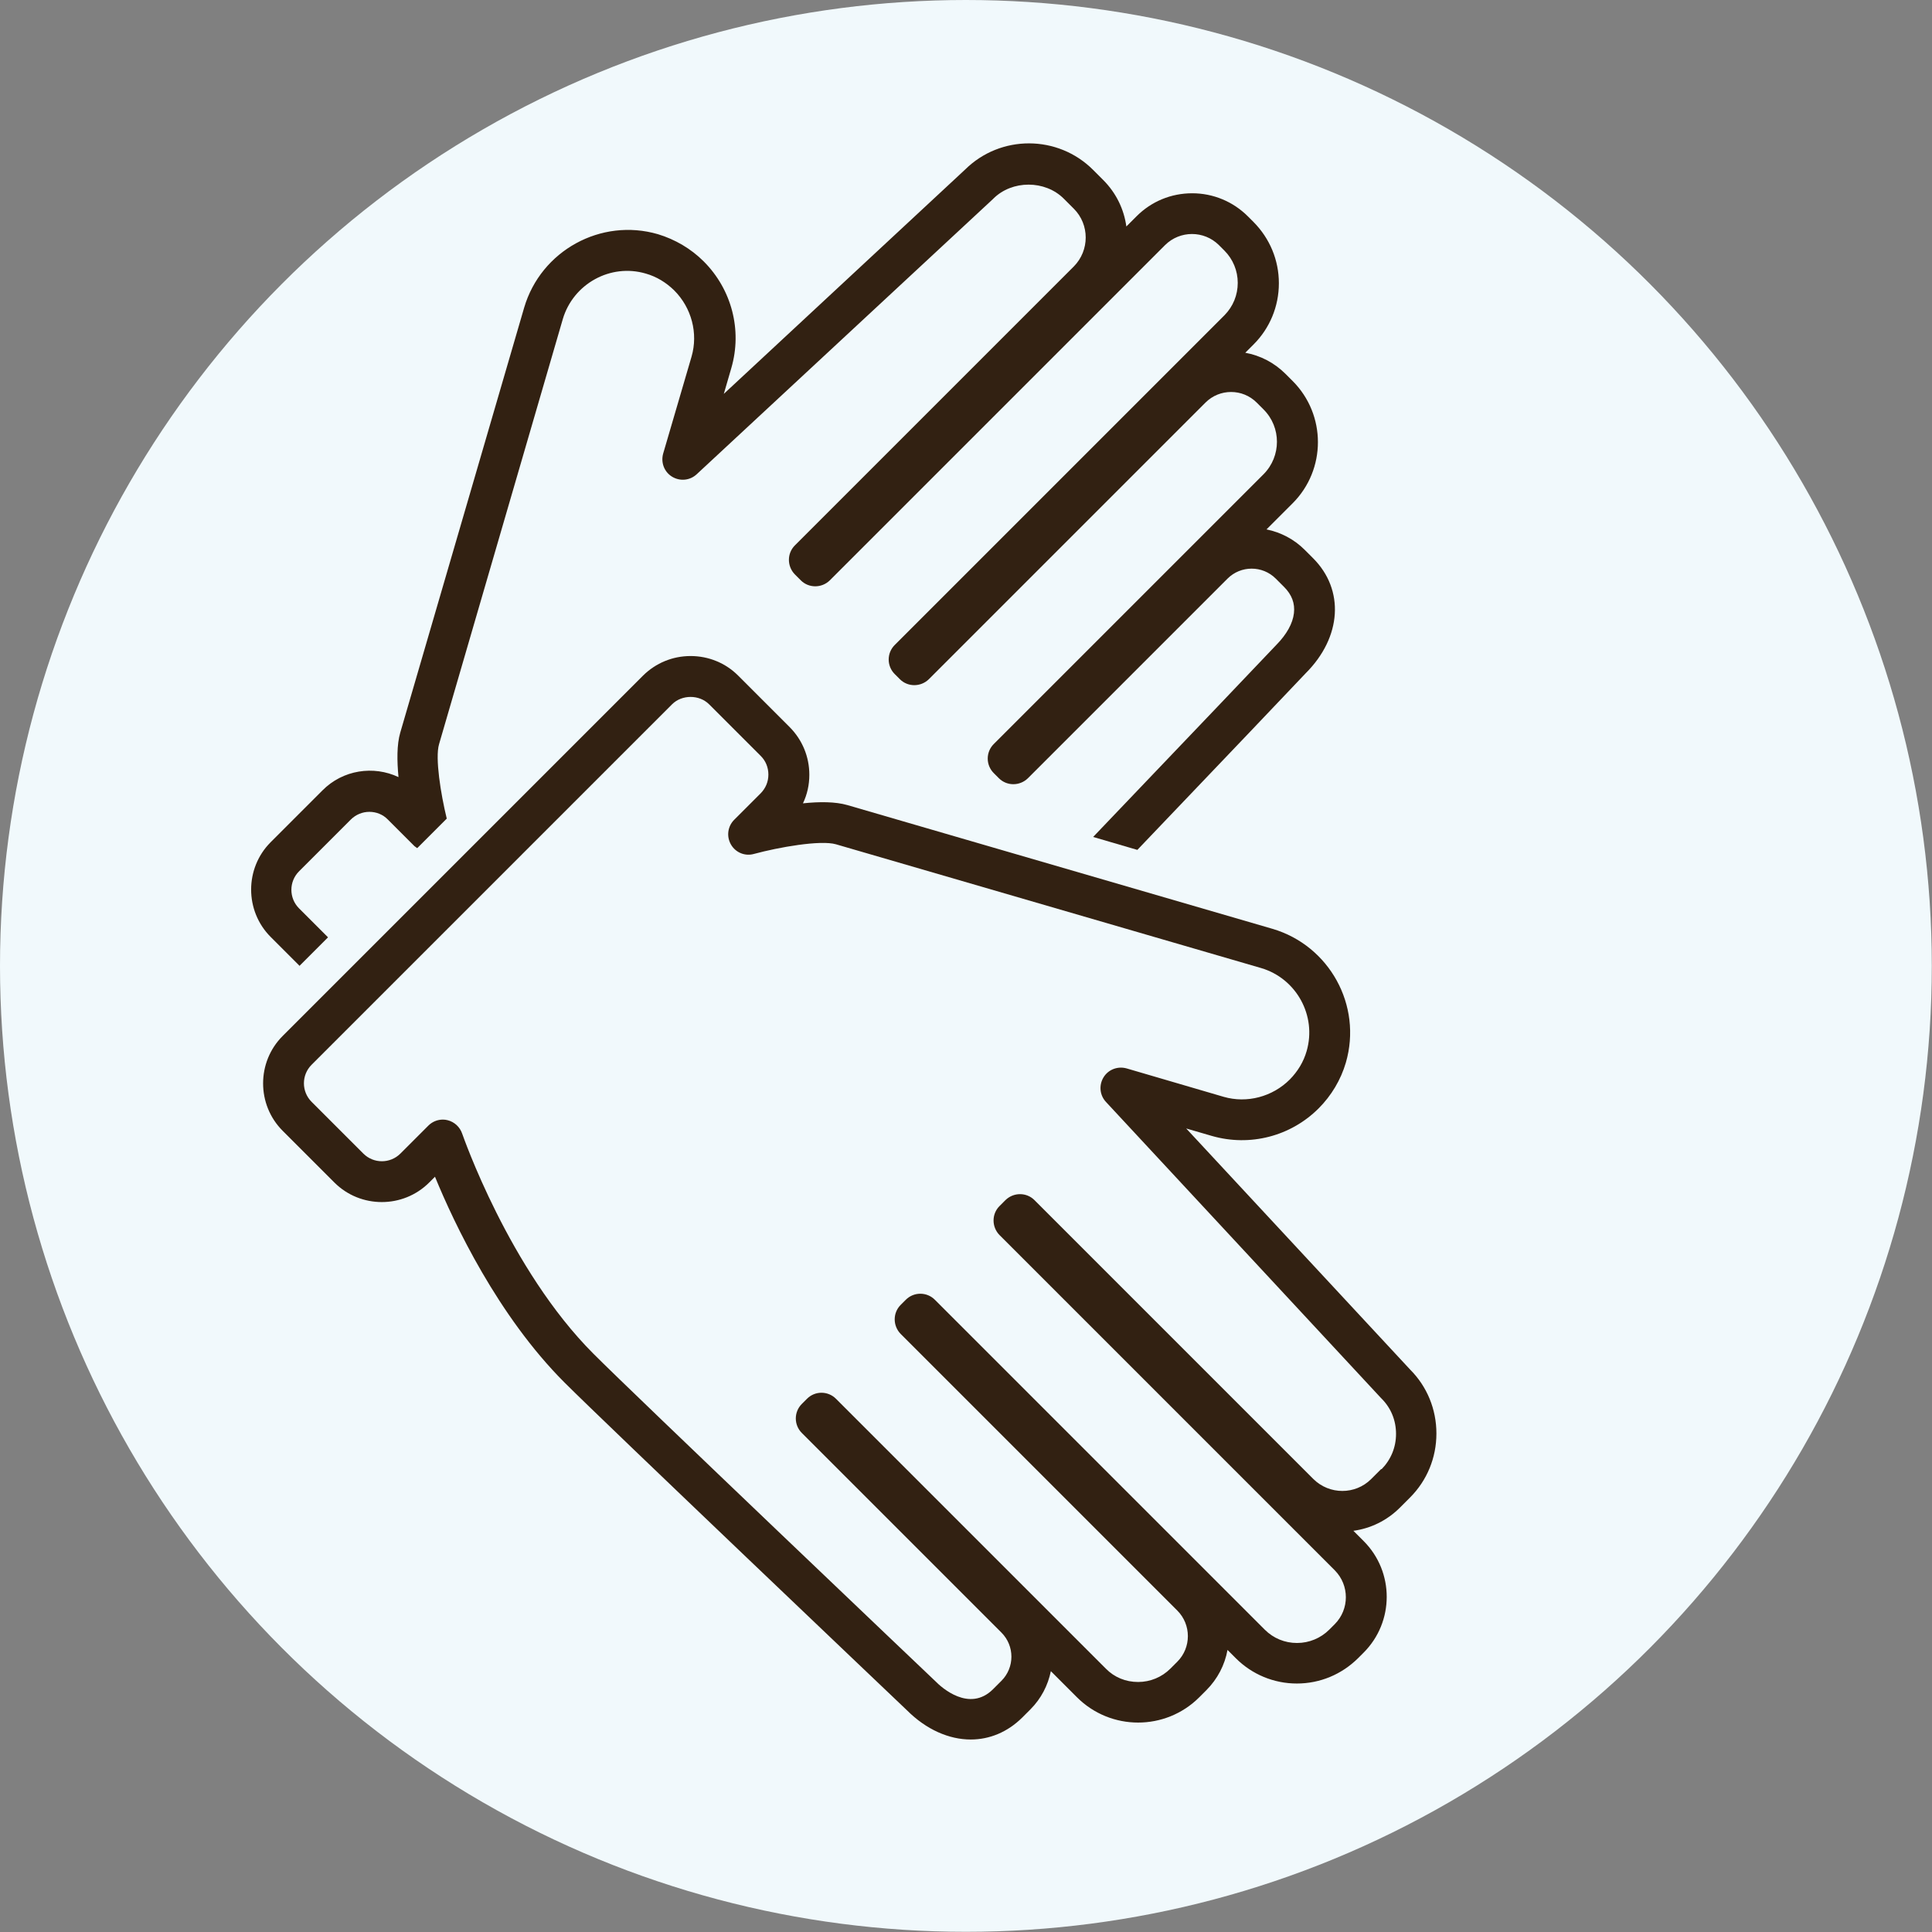 <?xml version="1.0" encoding="UTF-8"?>
<svg xmlns="http://www.w3.org/2000/svg" id="Ebene_1" viewBox="0 0 100.07 100.07">
  <rect x="0" y="0" width="100.07" height="100.07" fill="#808080" stroke="none"/>
  <defs>
    <style>.cls-1{fill:#322112;}.cls-2{fill:#f1f9fc;}</style>
  </defs>
  <circle class="cls-2" cx="50.03" cy="50.03" r="50.03"></circle>
  <path class="cls-1" d="M15.49,50.05l1.5-1.5-1.5-1.5c-.53-.53-.53-1.39,0-1.92l2.68-2.68c.26-.26.61-.4.96-.4s.7.13.96.4l1.38,1.38s.1.07.14.1l1.53-1.53c-.31-1.27-.61-3.14-.4-3.85l6.41-22.02c.54-1.83,2.47-2.9,4.3-2.36.56.16,1.05.46,1.47.87.9.9,1.25,2.22.9,3.43l-1.47,5.02c-.13.46.05.95.46,1.2.41.25.93.2,1.28-.13l15.33-14.24s.02-.02.03-.03c.97-.97,2.68-.97,3.65,0l.52.52c.82.82.82,2.16,0,2.99l-14.45,14.45c-.41.41-.41,1.08,0,1.5l.31.31c.41.41,1.08.41,1.5,0l17.37-17.37c.77-.76,2.01-.76,2.78,0l.29.29c.44.44.69,1.04.69,1.67,0,.63-.24,1.22-.68,1.67l-17.09,17.09c-.2.2-.31.47-.31.75s.11.55.31.75l.27.27c.41.41,1.08.41,1.5,0l14.33-14.33c.73-.73,1.92-.73,2.65,0l.36.36c.92.92.92,2.42,0,3.35l-13.98,13.98c-.2.2-.31.47-.31.75s.11.55.31.75l.27.27c.41.41,1.08.41,1.5,0l10.34-10.34c.69-.69,1.81-.69,2.5,0l.43.43c.4.4.57.85.51,1.36-.06.53-.38,1.1-.9,1.63-.08.09-4.96,5.21-9.5,9.96l2.29.67c4.19-4.38,8.41-8.82,8.72-9.15,1.87-1.87,2.02-4.32.38-5.96l-.43-.43c-.56-.56-1.25-.91-1.98-1.06l1.35-1.35c1.75-1.75,1.75-4.59,0-6.34l-.36-.36c-.59-.59-1.32-.96-2.09-1.1l.43-.43c.84-.84,1.31-1.97,1.31-3.17,0-1.2-.47-2.32-1.31-3.17l-.29-.29c-.77-.77-1.8-1.2-2.89-1.2h0c-1.09,0-2.11.42-2.88,1.19l-.53.53c-.12-.88-.52-1.73-1.2-2.41l-.52-.52c-1.83-1.83-4.8-1.83-6.63-.02l-12.5,11.62.39-1.34c.57-1.96.02-4.07-1.43-5.52-.66-.66-1.48-1.14-2.37-1.41-2.95-.86-6.06.85-6.93,3.8l-6.42,22.02c-.18.62-.17,1.46-.09,2.3-1.29-.61-2.88-.38-3.94.69l-2.68,2.68c-1.35,1.35-1.35,3.56,0,4.91l1.5,1.5Z"></path>
  <path class="cls-1" d="M73.05,70.95l-11.61-12.5,1.34.39c1.96.56,4.07.02,5.52-1.43.66-.66,1.15-1.48,1.41-2.37.86-2.96-.85-6.06-3.8-6.93l-22.02-6.41c-.62-.18-1.46-.18-2.3-.09.22-.46.33-.96.33-1.48,0-.93-.36-1.8-1.01-2.46l-2.68-2.68c-.65-.65-1.53-1.01-2.46-1.01s-1.8.36-2.46,1.01l-18.67,18.67c-1.35,1.35-1.35,3.56,0,4.91l2.68,2.68c1.35,1.35,3.56,1.35,4.91,0l.3-.3c1,2.44,3.26,7.21,6.71,10.66,2.09,2.09,17.12,16.39,17.74,16.98,1,1,2.18,1.51,3.3,1.51.97,0,1.9-.38,2.66-1.13l.43-.43c.56-.56.91-1.25,1.06-1.98l1.35,1.35c1.75,1.75,4.59,1.75,6.34,0l.36-.36c.59-.59.96-1.32,1.1-2.09l.43.43c.84.84,1.97,1.31,3.16,1.31h0c1.2,0,2.32-.47,3.17-1.31l.29-.29c1.59-1.59,1.6-4.18,0-5.78l-.53-.53c.88-.12,1.73-.52,2.41-1.2l.52-.52c.89-.89,1.37-2.07,1.37-3.32s-.48-2.43-1.36-3.31ZM71.54,76.09l-.52.52c-.82.82-2.16.82-2.99,0l-14.45-14.45c-.41-.41-1.08-.41-1.5,0l-.31.31c-.41.41-.41,1.08,0,1.5l17.37,17.37c.76.77.76,2.01,0,2.78l-.29.29c-.44.44-1.04.69-1.67.69h0c-.63,0-1.22-.24-1.67-.69l-17.09-17.09c-.2-.2-.47-.31-.75-.31h0c-.28,0-.55.11-.75.31l-.27.27c-.41.41-.41,1.08,0,1.5l14.33,14.33c.73.73.73,1.92,0,2.65l-.36.36c-.44.44-1.04.69-1.67.69h0c-.64,0-1.23-.24-1.67-.69l-13.98-13.98c-.41-.41-1.08-.42-1.5,0l-.27.27c-.2.2-.31.47-.31.75s.11.55.31.75l10.34,10.34c.69.69.69,1.81,0,2.5l-.43.43c-1.23,1.23-2.69-.1-2.98-.4-.16-.15-15.66-14.9-17.72-16.97-4.38-4.38-6.77-11.33-6.8-11.4-.12-.35-.4-.61-.76-.7-.08-.02-.16-.03-.24-.03-.28,0-.55.11-.75.31l-1.45,1.45c-.53.53-1.39.53-1.92,0l-2.68-2.68c-.53-.53-.53-1.39,0-1.92l18.67-18.67c.51-.51,1.41-.51,1.92,0l2.68,2.68c.25.25.39.59.39.96s-.14.7-.39.96l-1.38,1.38c-.34.34-.41.86-.17,1.28.24.42.73.62,1.19.49,1.29-.35,3.45-.73,4.25-.5l22.02,6.41c1.83.54,2.89,2.47,2.36,4.3-.16.56-.46,1.05-.87,1.47-.9.9-2.22,1.25-3.43.9l-5.02-1.47c-.46-.13-.95.05-1.2.46-.25.41-.2.93.13,1.28l14.24,15.33s.02.02.03.03c.49.49.75,1.13.75,1.83s-.27,1.34-.75,1.83Z"></path>
</svg>
